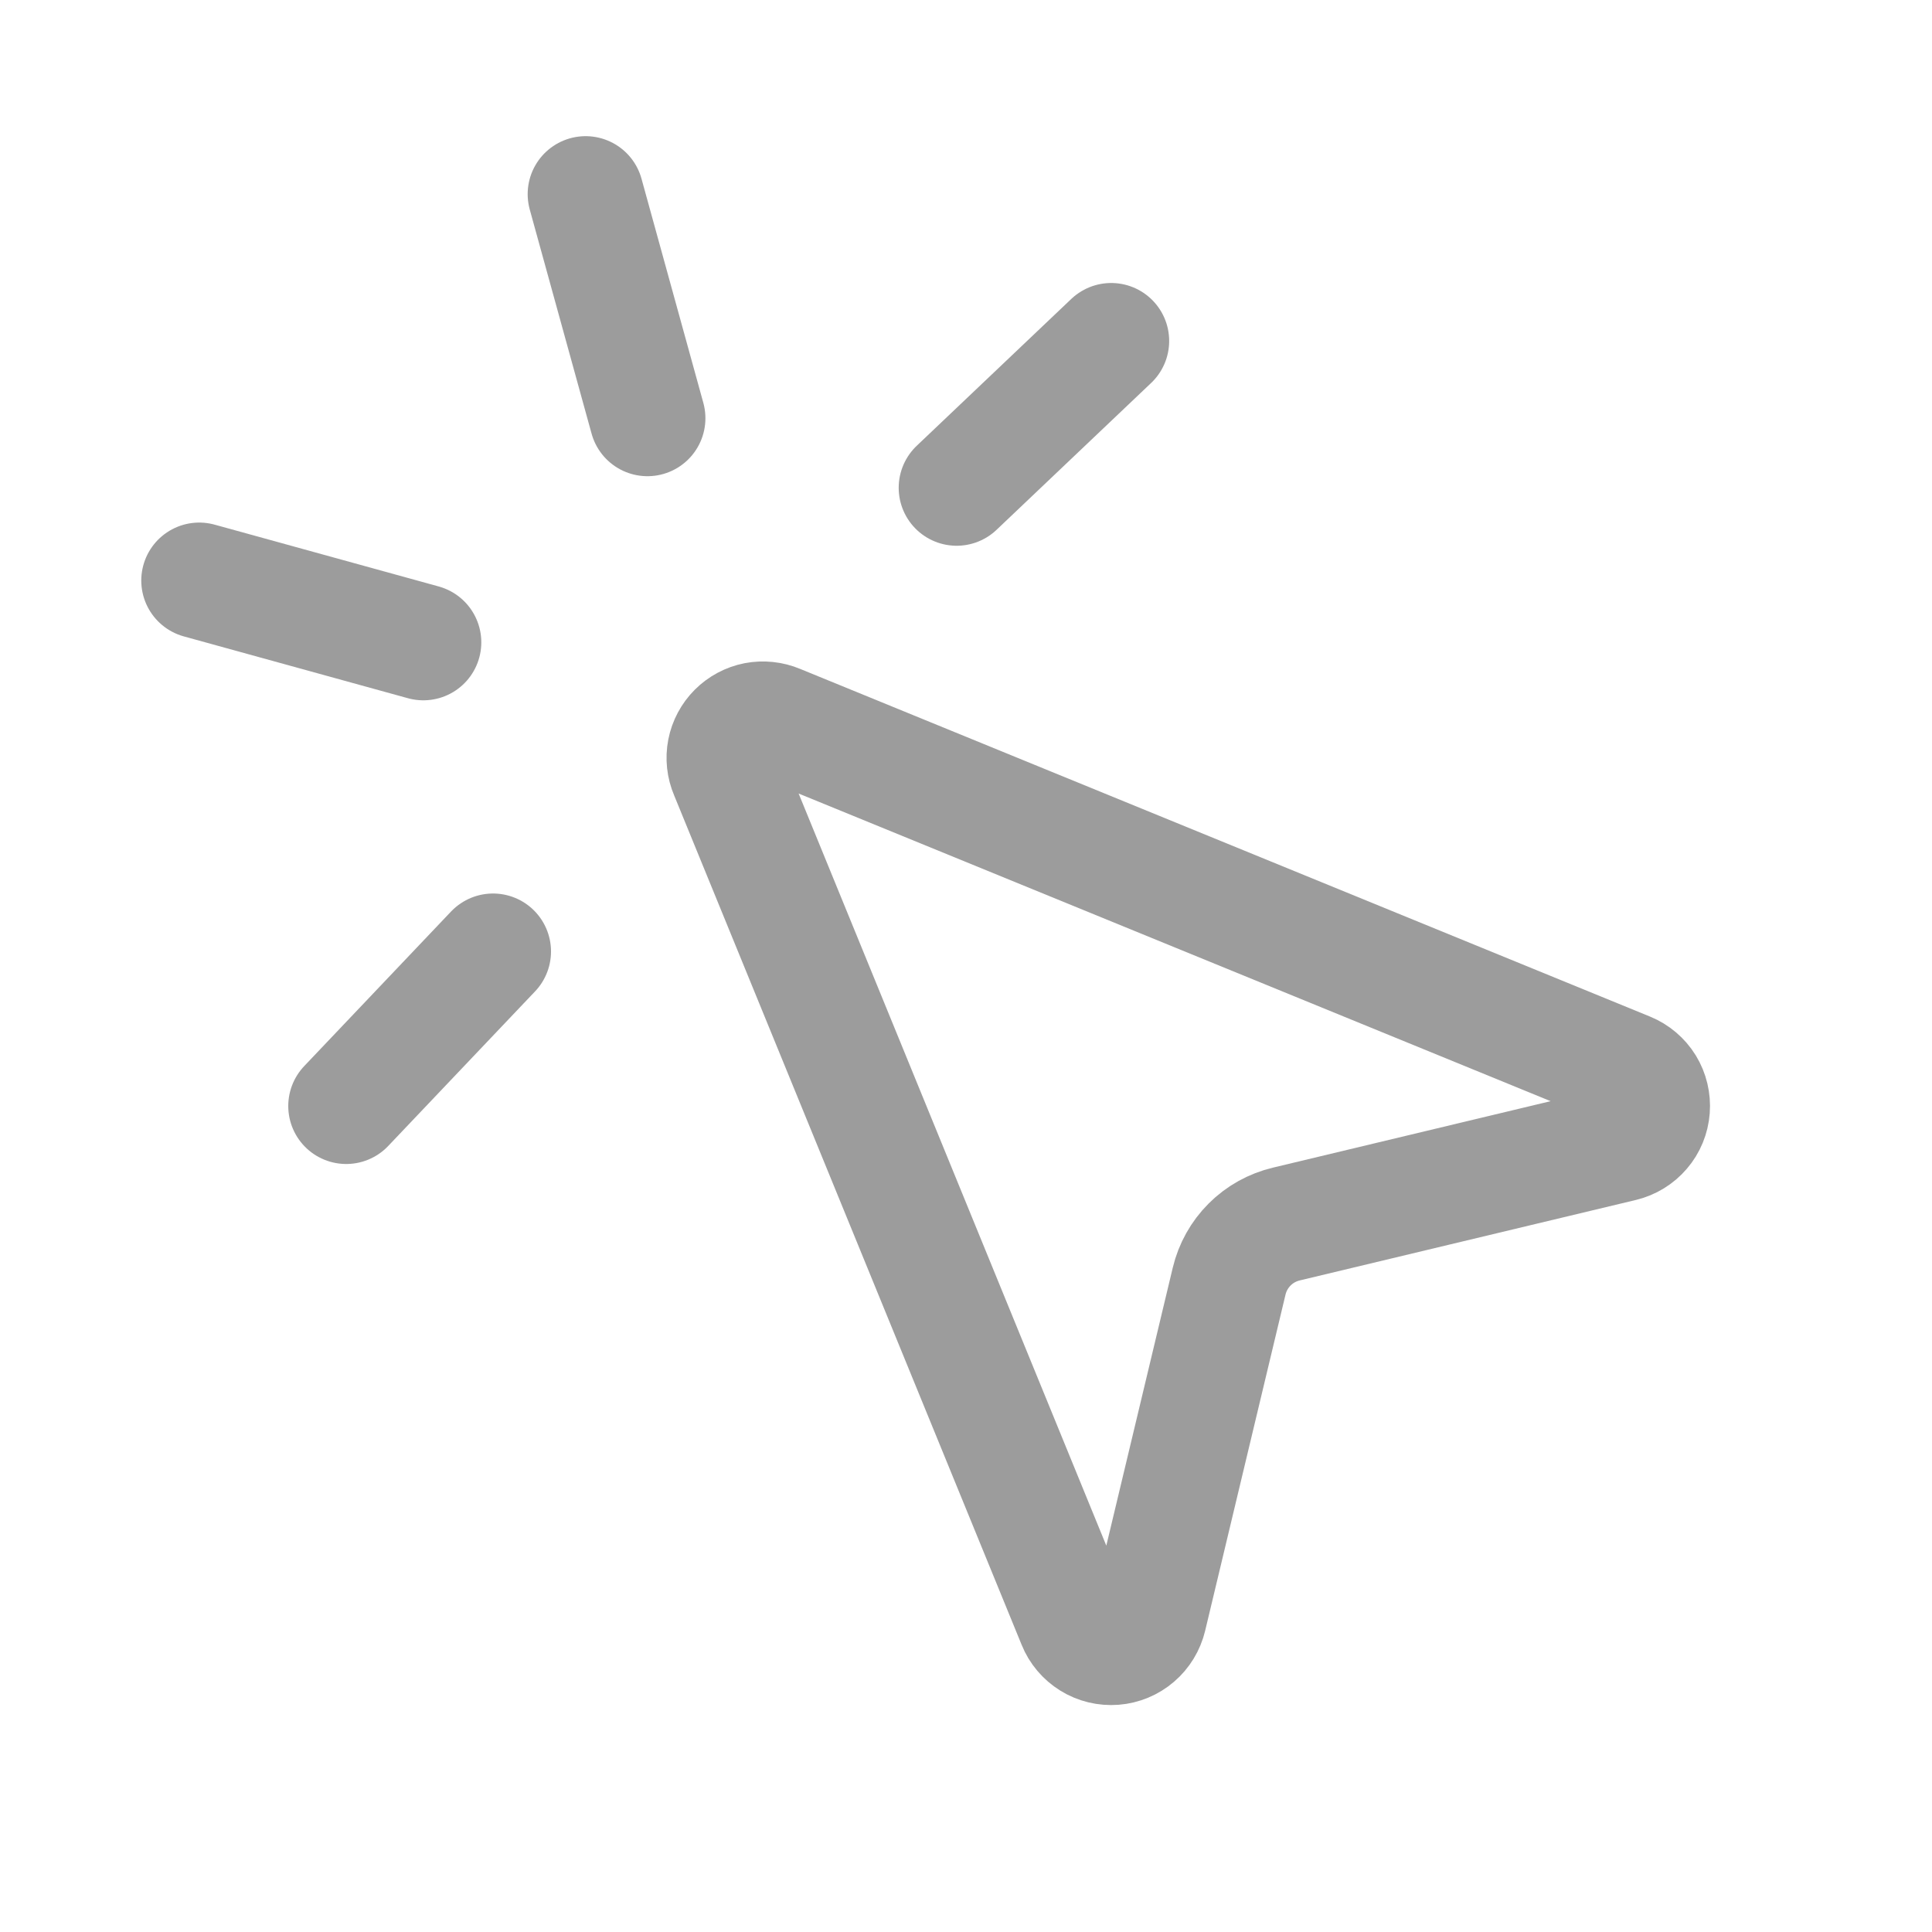 <svg width="25" height="25" viewBox="0 0 25 25" fill="none" xmlns="http://www.w3.org/2000/svg">
<path d="M14.379 4.412L12.379 6.312" stroke="#9C9C9C" stroke-width="1.5" stroke-linecap="round" stroke-linejoin="round"/>
<path d="M5.478 8.312L2.578 7.512" stroke="#9C9C9C" stroke-width="1.5" stroke-linecap="round" stroke-linejoin="round"/>
<path d="M6.38 12.312L4.48 14.312" stroke="#9C9C9C" stroke-width="1.5" stroke-linecap="round" stroke-linejoin="round"/>
<path d="M7.578 2.512L8.378 5.412" stroke="#9C9C9C" stroke-width="1.5" stroke-linecap="round" stroke-linejoin="round"/>
<path d="M9.415 10.002C9.376 9.911 9.365 9.81 9.384 9.712C9.403 9.615 9.451 9.525 9.521 9.455C9.591 9.385 9.681 9.337 9.778 9.318C9.875 9.3 9.976 9.31 10.068 9.349L21.068 13.849C21.166 13.889 21.248 13.959 21.304 14.049C21.359 14.139 21.384 14.245 21.376 14.35C21.368 14.456 21.327 14.556 21.258 14.636C21.189 14.717 21.096 14.773 20.994 14.798L16.645 15.839C16.465 15.882 16.301 15.973 16.17 16.104C16.04 16.234 15.948 16.398 15.905 16.578L14.865 20.928C14.84 21.031 14.784 21.124 14.703 21.193C14.623 21.262 14.522 21.304 14.417 21.312C14.311 21.32 14.205 21.295 14.115 21.239C14.025 21.183 13.954 21.1 13.915 21.002L9.415 10.002Z" stroke="#9C9C9C" stroke-width="1.5" stroke-linecap="round" stroke-linejoin="round"/>
</svg>
